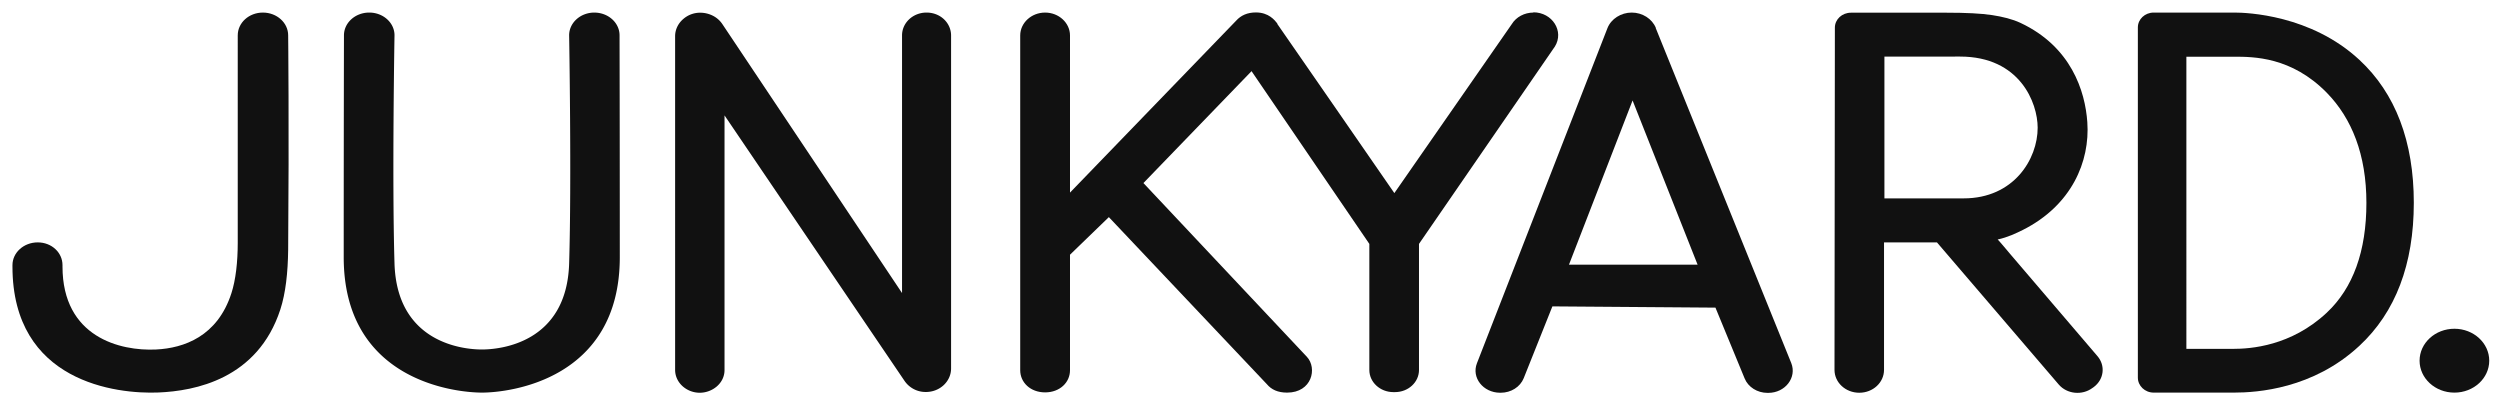 <?xml version="1.0" encoding="utf-8"?>
<svg xmlns="http://www.w3.org/2000/svg" viewBox="0 0 174 28">
  <path d="M106.725.875c-.622 0-1.199.306-1.505.805l-8.173 11.76S89.023 1.829 88.91 1.68l-.01-.026v-.018l-.011-.016c-.167-.213-.588-.754-1.476-.754-.603 0-1.05.21-1.373.569l-11.568 11.97V2.467c0-.875-.779-1.592-1.732-1.592-.954 0-1.733.717-1.733 1.592V25.77c0 .848.709 1.54 1.733 1.54 1.023 0 1.732-.692 1.732-1.54v-8.042l2.704-2.616L88.175 26.74c.315.376.76.586 1.408.586 1.724 0 2.118-1.697 1.374-2.494-.717-.76-11.375-12.092-11.375-12.092l7.525-7.788 8.199 12.023v8.776c0 .849.752 1.54 1.671 1.54h.114c.927 0 1.671-.691 1.671-1.54v-8.776l9.459-13.738c.656-1.058-.175-2.38-1.505-2.38zM16.547 2.459c0-.875.779-1.584 1.75-1.584s1.759.709 1.759 1.584c0 0 .07 6.326 0 14.918-.018 1.584-.175 3.028-.543 4.157-1.583 4.865-5.976 5.678-8.478 5.783C8.12 27.44.867 26.61.867 18.55v-.096c0-.875.788-1.584 1.759-1.584s1.724.709 1.724 1.584v.096c0 4.917 4.016 5.897 6.518 5.775 1.925-.096 4.27-.901 5.242-3.929.297-.919.437-2.161.437-3.5z" fill="#111111"/>
  <path fill-rule="evenodd" d="M115.247 1.942c-.262-.638-.936-1.067-1.68-1.067s-1.435.437-1.689 1.085l-9.082 23.319c-.394 1.006.429 2.047 1.601 2.056h.053c.717 0 1.356-.403 1.601-1.015l1.995-4.996 11.349.087 2.03 4.926c.245.604.883 1.007 1.592 1.007h.053c1.181 0 2.003-1.068 1.601-2.074L115.238 1.95zm-6.046 16.477 4.427-11.428 4.524 11.428zM139.038 16.669c.027 0 .867 1.006.867 1.006l.008.009 6.064 7.096c.578.665.464 1.627-.254 2.161l-.087.061c-.718.534-1.768.43-2.345-.236l-8.479-9.896h-3.684v8.872c0 .884-.77 1.593-1.723 1.593s-1.724-.709-1.724-1.593l.026-23.817c0-.578.499-1.041 1.12-1.041h6.668c1.347 0 2.397.052 3.15.166.743.114 1.417.28 1.977.542 3.526 1.654 4.506 4.743 4.655 6.913.193 2.73-1.085 5.784-4.489 7.499h-.001c-.498.245-1.014.499-1.749.665m-7.883-12.732v9.87h5.512c3.5 0 5.154-2.738 5.154-4.917 0-1.733-1.234-4.953-5.399-4.953z" clip-rule="evenodd" fill="#111111"/>
  <path d="M168.403 25.104c0-1.225 1.085-2.223 2.424-2.223s2.424.998 2.424 2.223-1.085 2.222-2.424 2.222-2.424-.997-2.424-2.222" fill="#111111"/>
  <path fill-rule="evenodd" d="M149.897.875h5.626c.858 0 5.312.157 8.689 3.29 2.511 2.327 3.789 5.679 3.789 9.949s-1.269 7.62-3.789 9.957c-3.22 2.993-7.105 3.255-8.732 3.255h-5.583c-.612 0-1.102-.472-1.102-1.041V1.907c0-.568.49-1.032 1.102-1.032m5.53 23.406c1.199 0 4.025-.184 6.519-2.52 1.829-1.715 2.756-4.279 2.756-7.639s-1.015-5.88-2.756-7.665c-2.459-2.51-5.11-2.51-6.458-2.51h-3.316V24.28z" clip-rule="evenodd" fill="#111111"/>
  <path d="M41.367.875c-.97.002-1.755.71-1.755 1.584 0 0 .175 10.14 0 15.88-.166 5.548-4.812 5.986-6.072 5.986h-.01c-1.25 0-5.905-.429-6.072-5.985-.175-5.74 0-15.881 0-15.881 0-.875-.787-1.584-1.758-1.584-.972 0-1.76.709-1.76 1.584 0 0-.017 6.912-.017 15.443 0 8.532 7.64 9.415 9.608 9.424 1.969 0 9.607-.919 9.607-9.424S43.121 2.46 43.121 2.46c0-.874-.785-1.582-1.754-1.584M41.367.875h-.005.009zM62.782 2.467c0-.883.761-1.592 1.706-1.592.99 0 1.707.744 1.707 1.592v23.18c0 .9-.78 1.635-1.75 1.635a1.77 1.77 0 0 1-1.488-.77l-12.53-18.48v17.72c0 .944-.866 1.583-1.724 1.583-.91 0-1.715-.691-1.715-1.593V2.52c0-.473.22-.901.57-1.199a1.78 1.78 0 0 1 1.18-.437c.5 0 1.147.21 1.54.796.394.586 12.504 18.716 12.504 18.716z" fill="#111111"/>
</svg>